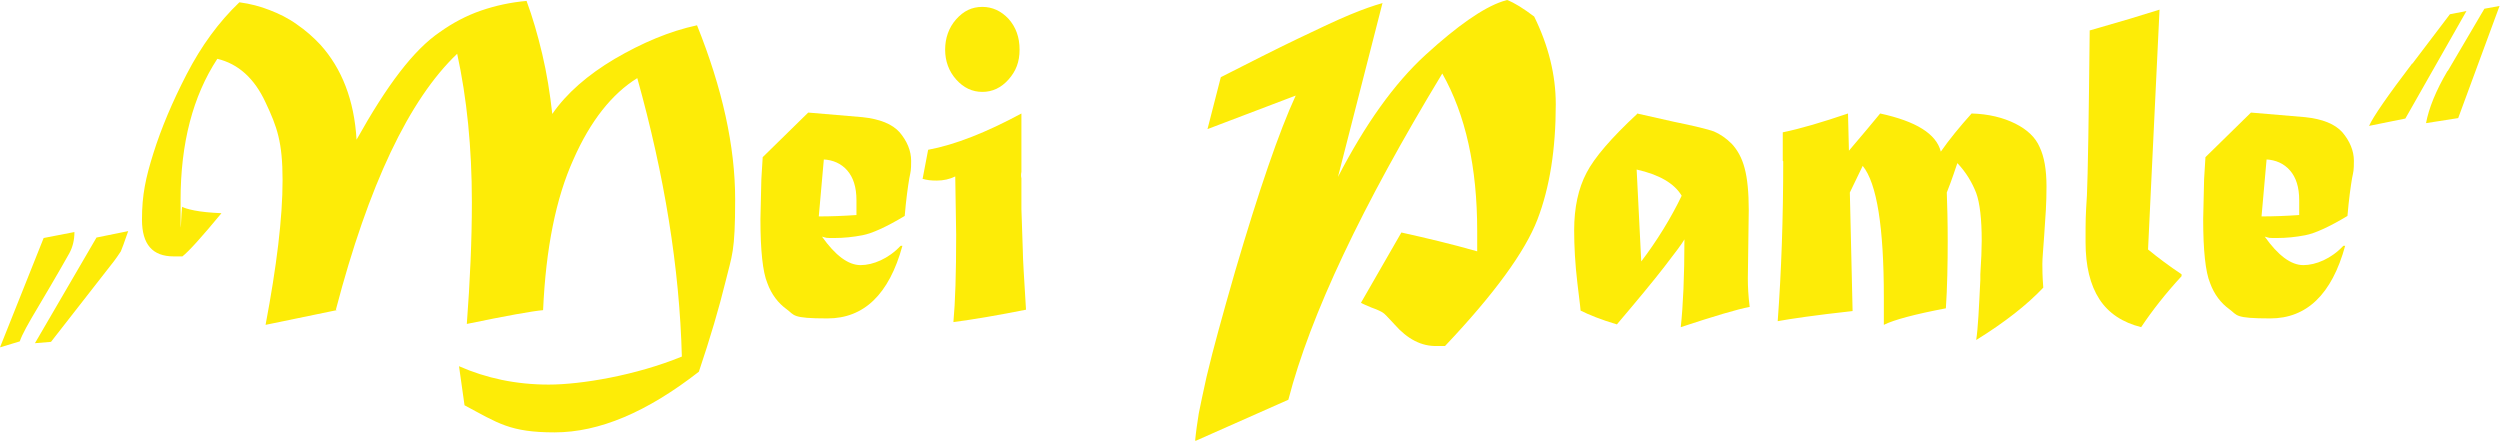 <?xml version="1.0" encoding="UTF-8"?>
<svg id="Layer_1" xmlns="http://www.w3.org/2000/svg" version="1.1" viewBox="0 0 544.1 95.9">
  <!-- Generator: Adobe Illustrator 29.0.1, SVG Export Plug-In . SVG Version: 2.1.0 Build 192)  -->
  <defs>
    <style>
      .st0 {
        fill: #fdec07;
      }
    </style>
  </defs>
  <g>
    <path class="st0" d="M0,75.6l9.5-23.8,6.7-1.3c0,1.8-.4,3.3-1.1,4.6-.5.9-2.7,4.8-6.8,11.7-2.1,3.5-3.5,6-4,7.5L0,75.6ZM7.6,74.7l13.4-23,6.9-1.4c-.8,2.4-1.4,3.9-1.6,4.4-.4.6-1.1,1.7-2.4,3.3l-12.8,16.4-3.6.3Z"/>
    <path class="st0" d="M73.3,67.5l-15.5,3.2c2.4-12.7,3.7-23.2,3.7-31.5s-1.2-11.6-3.7-16.9c-2.4-5.2-5.9-8.4-10.5-9.5-5.3,8.1-8,18.3-8,30.8s.1,1.2.4,1.4c.2.2,1.1.5,2.6.8,1.5.3,3.5.5,5.9.6-4.3,5.2-7.1,8.3-8.5,9.4h-1.9c-4.6,0-6.9-2.6-6.9-8s.8-9.1,2.5-14.5c1.7-5.4,4.1-11.1,7.2-17.1,3.2-6.2,7-11.4,11.5-15.7,2.3.3,4.6.9,6.6,1.7,2.1.8,4.1,1.8,5.9,3.1,1.9,1.3,3.6,2.8,5.1,4.4,4.7,5.2,7.4,12.1,7.9,20.7,3.3-5.9,6.4-10.8,9.4-14.7,3-3.9,5.9-6.8,8.7-8.7,2.8-2,5.8-3.6,9-4.7,3.2-1.1,6.5-1.8,9.9-2.1,1.3,3.5,2.4,7.3,3.4,11.5,1,4.2,1.7,8.6,2.2,13.1,3.1-4.5,7.7-8.5,13.6-12,6-3.5,11.9-6,17.9-7.3,5.5,13.7,8.3,26.3,8.3,37.9s-.7,12.1-2.1,17.9c-1.4,5.7-3.3,12.2-5.8,19.6-11.3,8.8-21.7,13.2-31.4,13.2s-12.3-2-19.6-5.9l-1.2-8.5c5.9,2.6,12.4,4,19.5,4s19-2,29-6.1c-.5-19.3-3.8-39.5-9.7-60.6-5.5,3.4-10.2,9.3-13.9,17.7-3.8,8.4-6,19.3-6.6,32.8-2.3.2-7.9,1.2-16.6,3,.7-9.3,1.1-18.2,1.1-26.5,0-11.9-1.1-22.7-3.2-32.3-10.5,10-19.3,28.6-26.4,55.7Z"/>
    <path class="st0" d="M166,34.2l9.9-9.7,11.8,1c3.8.4,6.5,1.5,8.1,3.3,1.6,1.9,2.5,4,2.5,6.2s-.1,2.3-.4,3.8c-.3,1.8-.7,4.6-1,8.2-4,2.4-7.1,3.8-9.2,4.2-2.1.4-4.1.6-6.1.6s-1.6,0-2.7-.3c2.9,4.1,5.7,6.2,8.4,6.2s6.1-1.4,8.7-4.2h.4c-2.9,10.6-8.4,15.8-16.3,15.8s-7.1-.7-8.9-2-3.3-3.2-4.2-5.7c-1-2.4-1.5-7.1-1.5-13.9l.2-8.7.3-4.9ZM179.3,34.7l-1.1,12.4c2.6,0,5.3-.1,8.2-.3,0-2.2,0-3.3,0-3.2,0-2.9-.7-5-2-6.5-1.3-1.5-3.1-2.3-5.2-2.4Z"/>
    <path class="st0" d="M200.8,38.9l1.2-6.3c5.9-1.1,12.7-3.8,20.3-7.9v12.7c-.1.5-.1,1,0,1.4,0,1.1,0,2.7,0,4.6s0,1.6,0,2.1l.3,8.9c0,1.9.3,6.3.7,13-6,1.2-11.3,2.1-15.8,2.7.4-4.3.6-10.6.6-19l-.2-12.7c-1.2.6-2.6.9-4,.9s-2.1-.1-3.2-.4ZM213.8,1.5c2.2,0,4.1.9,5.7,2.6,1.6,1.8,2.4,4,2.4,6.7s-.8,4.7-2.4,6.5c-1.6,1.8-3.5,2.7-5.7,2.7s-4.1-.9-5.7-2.7c-1.6-1.8-2.4-4-2.4-6.5s.8-4.8,2.4-6.6c1.6-1.8,3.4-2.7,5.7-2.7Z"/>
    <path class="st0" d="M300.9.6l-9.7,37.9c5.9-11.4,12.2-20.3,19.1-26.6,6.9-6.3,12.5-10.2,16.7-11.6.4-.1.7-.2,1-.3,1.6.6,3.5,1.8,5.9,3.6,3.1,6.3,4.7,12.7,4.7,19.1,0,9.7-1.3,18.1-4,25.1-2.7,7-9.4,16.2-20.1,27.5h-1.8c-3.3.1-6.4-1.5-9.2-4.7-1.4-1.5-2.2-2.4-2.6-2.6-.3-.2-1.1-.6-2.5-1.1-.9-.4-1.7-.7-2.2-1l8.8-15.3c5.4,1.2,10.9,2.5,16.5,4.1,0-2.8,0-4.2,0-4.4,0-13.9-2.5-25.3-7.6-34.3-17.5,28.9-28.7,52.5-33.5,71l-20.3,9c.2-2.1.5-4.1.8-6,.4-1.9.9-4.5,1.7-8,.8-3.4,1.7-6.8,2.6-10.1.9-3.3,2.1-7.6,3.6-12.8,5.2-17.7,9.6-30.5,13.2-38.3l-19.2,7.3,2.9-11.3c6.3-3.2,11.8-6,16.6-8.3,4.8-2.3,8.6-4.1,11.5-5.3,2.9-1.2,5.2-2,7-2.5Z"/>
  </g>
  <g>
    <path class="st0" d="M356.3,24.7c.4.1,3.1.7,8,1.8,4.4.9,7.3,1.6,8.7,2.1,1.4.6,2.7,1.5,3.9,2.7,1.2,1.3,2.2,3,2.8,5.3.6,2.2.9,5.3.9,9.1l-.2,14.9c0,1.8.1,3.8.4,6.2-2.7.5-7.7,2-15,4.4.5-4.6.8-11,.8-19.1-.5.9-2,2.9-4.4,6s-5.8,7.2-10.3,12.5c-3.4-1-6.1-2.1-7.9-3-.1-1.3-.4-3.3-.7-6-.5-4.2-.7-8.1-.7-11.5,0-4.9.9-9.1,2.7-12.5,1.7-3.3,5.4-7.6,11-12.8ZM356.2,36.9l1,20c1.6-2.1,3.2-4.4,4.8-7s2.9-5,4-7.3c-1.6-2.7-4.9-4.6-9.8-5.7Z"/>
    <path class="st0" d="M388,35v-6.2c3.9-.8,8.6-2.2,14.2-4.1l.2,8.1c3.1-3.6,5.3-6.3,6.8-8.1,7.8,1.7,12.2,4.4,13.2,8.3,1.8-2.6,4.1-5.4,6.7-8.3,3.7.1,6.9.9,9.5,2.2,2.6,1.3,4.4,3,5.3,5.1,1,2.1,1.5,4.9,1.5,8.6s-.2,6.3-.5,10.6c-.2,3-.4,5-.4,6.2s0,2.6.2,5.2c-3.5,3.7-8.3,7.5-14.6,11.4.4-2.6.6-7,.9-13.1v-1.2c.2-3.1.3-5.5.3-7.3,0-4.7-.4-8.2-1.2-10.4-.9-2.3-2.2-4.5-4.1-6.5-1.2,3.6-2,5.7-2.3,6.4.1,2.7.2,6.3.2,10.7s-.1,10.3-.4,14.5c-6.8,1.3-11.3,2.5-13.5,3.6,0-2.3,0-4.3,0-6,0-15.2-1.5-24.8-4.6-28.6l-2.8,5.8.6,25.8c-8.2.9-13.6,1.7-16.3,2.2.8-10.8,1.2-22.4,1.2-34.8Z"/>
    <path class="st0" d="M454.9,6.6l8.6-2.5,6.5-2-1.8,37.5-.7,14.7c2.2,1.8,4.6,3.6,7.3,5.4v.4c-3.5,3.8-6.4,7.5-8.8,11.1-4-1-7.1-3-9.1-6.1-2-3.1-3-7.2-3-12.4s0-5.4.3-10.2c.2-4.5.4-16.5.6-35.9Z"/>
    <path class="st0" d="M480,34.2l9.9-9.7,11.8,1c3.8.4,6.5,1.5,8.1,3.3,1.6,1.9,2.5,4,2.5,6.2s-.1,2.3-.4,3.8c-.3,1.8-.7,4.6-1,8.2-4,2.4-7.1,3.8-9.2,4.2-2.1.4-4.1.6-6.1.6s-1.6,0-2.7-.3c2.9,4.1,5.7,6.2,8.4,6.2s6.1-1.4,8.7-4.2h.4c-2.9,10.6-8.4,15.8-16.3,15.8s-7.1-.7-8.9-2c-1.8-1.3-3.3-3.2-4.2-5.7-1-2.4-1.5-7.1-1.5-13.9l.2-8.7.3-4.9ZM493.3,34.7l-1.1,12.4c2.6,0,5.3-.1,8.2-.3,0-2.2,0-3.3,0-3.2,0-2.9-.7-5-2-6.5-1.3-1.5-3.1-2.3-5.2-2.4Z"/>
    <path class="st0" d="M525,13.9l8.2-10.8,3.6-.7-13.3,23.4-7.9,1.6c.9-2,4-6.5,9.4-13.6ZM532.7,15.5l8-13.6,3.3-.6-9,24.4-7,1.1c.6-3.2,2.1-7,4.7-11.4Z"/>
  </g>
</svg>